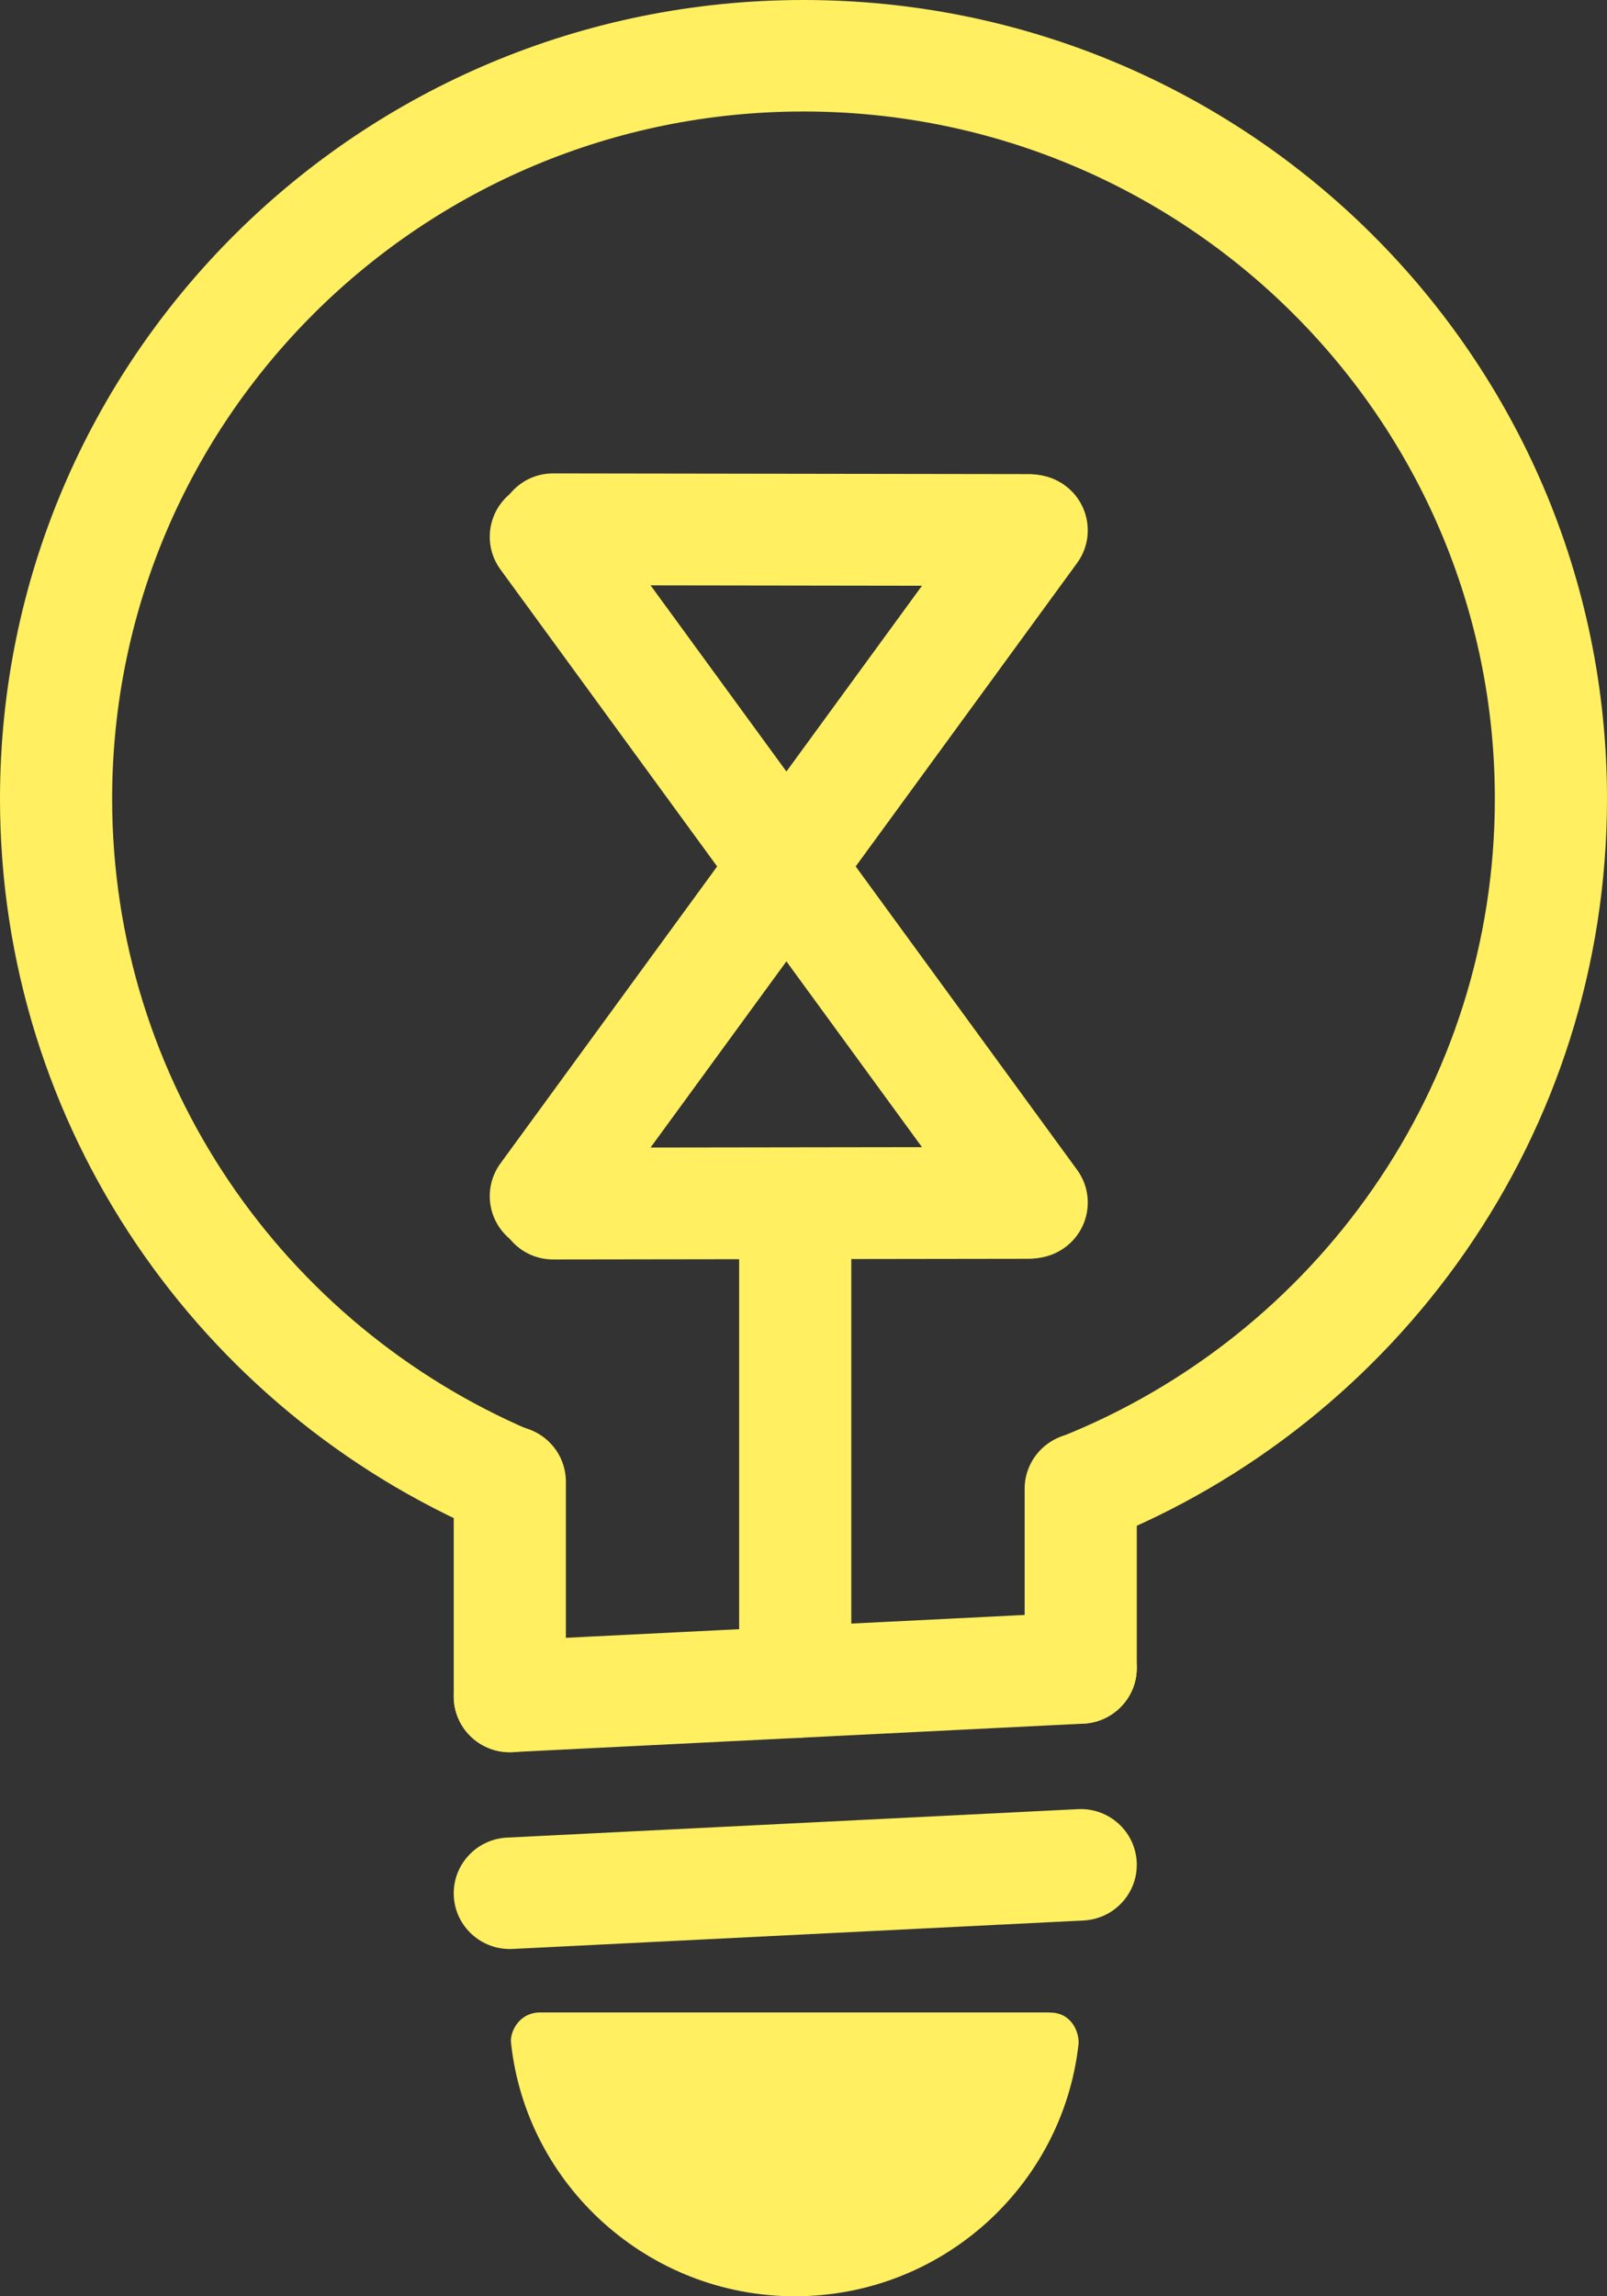 <svg width="105" height="150" viewBox="0 0 105 150" fill="none" xmlns="http://www.w3.org/2000/svg">
<rect x="0" y="0" width="105" height="150" fill="#333333" stroke="none"/>
<g clip-path="url(#clip0_174_36510)">
<path fill-rule="evenodd" clip-rule="evenodd" d="M68.598 131.466C70.094 131.466 70.544 132.87 70.468 133.552C69.422 142.808 61.522 150 51.935 150C42.348 150 34.363 142.732 33.386 133.408C33.318 132.771 33.883 131.459 35.302 131.459H68.598V131.466Z" fill="#FFEF61"/>
<path fill-rule="evenodd" clip-rule="evenodd" d="M74.272 121.634C74.374 123.642 72.817 125.352 70.796 125.453L33.494 127.312C31.473 127.412 29.753 125.866 29.651 123.857C29.55 121.849 31.106 120.139 33.127 120.038L70.43 118.179C72.451 118.079 74.171 119.625 74.272 121.634Z" fill="#FFEF61"/>
<path fill-rule="evenodd" clip-rule="evenodd" d="M74.272 108.775C74.374 110.783 72.817 112.493 70.796 112.594L33.494 114.453C31.473 114.553 29.753 113.007 29.651 110.998C29.55 108.99 31.106 107.28 33.127 107.179L70.43 105.32C72.451 105.22 74.171 106.766 74.272 108.775Z" fill="#FFEF61"/>
<path fill-rule="evenodd" clip-rule="evenodd" d="M33.31 93.147C35.334 93.147 36.974 94.777 36.974 96.788V110.823C36.974 112.835 35.334 114.465 33.31 114.465C31.287 114.465 29.646 112.835 29.646 110.823V96.788C29.646 94.777 31.287 93.147 33.31 93.147ZM70.613 93.61C72.636 93.61 74.277 95.24 74.277 97.251V108.957C74.277 110.968 72.636 112.599 70.613 112.599C68.59 112.599 66.949 110.968 66.949 108.957V97.251C66.949 95.24 68.59 93.61 70.613 93.61Z" fill="#FFEF61"/>
<path fill-rule="evenodd" clip-rule="evenodd" d="M52.5 7.283C27.556 7.283 7.328 27.381 7.328 52.18C7.328 70.672 18.576 86.556 34.653 93.436C36.511 94.231 37.369 96.374 36.569 98.221C35.769 100.068 33.613 100.921 31.755 100.125C13.086 92.136 0 73.684 0 52.18C0 23.358 23.509 0 52.5 0C81.491 0 105 23.358 105 52.18C105 74.141 91.348 92.927 72.038 100.623C70.16 101.372 68.027 100.466 67.274 98.599C66.52 96.732 67.432 94.612 69.311 93.864C85.937 87.237 97.672 71.065 97.672 52.18C97.672 27.381 77.444 7.283 52.5 7.283Z" fill="#FFEF61"/>
<path fill-rule="evenodd" clip-rule="evenodd" d="M69.561 31.694C71.199 32.875 71.564 35.152 70.376 36.78L38.63 80.273C37.442 81.901 35.151 82.264 33.513 81.083C31.875 79.902 31.51 77.625 32.699 75.997L64.444 32.504C65.632 30.876 67.924 30.513 69.561 31.694Z" fill="#FFEF61"/>
<path fill-rule="evenodd" clip-rule="evenodd" d="M32.505 78.626C32.515 76.61 34.158 74.972 36.176 74.969L67.244 74.925C69.262 74.922 70.89 76.554 70.881 78.571C70.872 80.588 69.228 82.225 67.21 82.228L36.142 82.272C34.124 82.275 32.496 80.643 32.505 78.626Z" fill="#FFEF61"/>
<path fill-rule="evenodd" clip-rule="evenodd" d="M69.561 81.503C71.199 80.322 71.564 78.045 70.376 76.417L38.63 32.924C37.442 31.296 35.151 30.934 33.513 32.115C31.875 33.296 31.51 35.573 32.699 37.201L64.444 80.694C65.632 82.322 67.924 82.684 69.561 81.503Z" fill="#FFEF61"/>
<path fill-rule="evenodd" clip-rule="evenodd" d="M32.505 34.571C32.515 36.588 34.158 38.225 36.176 38.228L67.244 38.273C69.262 38.276 70.89 36.643 70.881 34.626C70.872 32.61 69.228 30.973 67.21 30.97L36.142 30.925C34.124 30.922 32.496 32.554 32.505 34.571Z" fill="#FFEF61"/>
<path fill-rule="evenodd" clip-rule="evenodd" d="M51.959 77.117C53.982 77.117 55.623 78.747 55.623 80.758V109.89C55.623 111.901 53.982 113.532 51.959 113.532C49.935 113.532 48.295 111.901 48.295 109.89V80.758C48.295 78.747 49.935 77.117 51.959 77.117Z" fill="#FFEF61"/>
</g>
<defs>
<clipPath id="clip0_174_36510">
<rect width="105" height="150" fill="white"/>
</clipPath>
</defs>
</svg>
